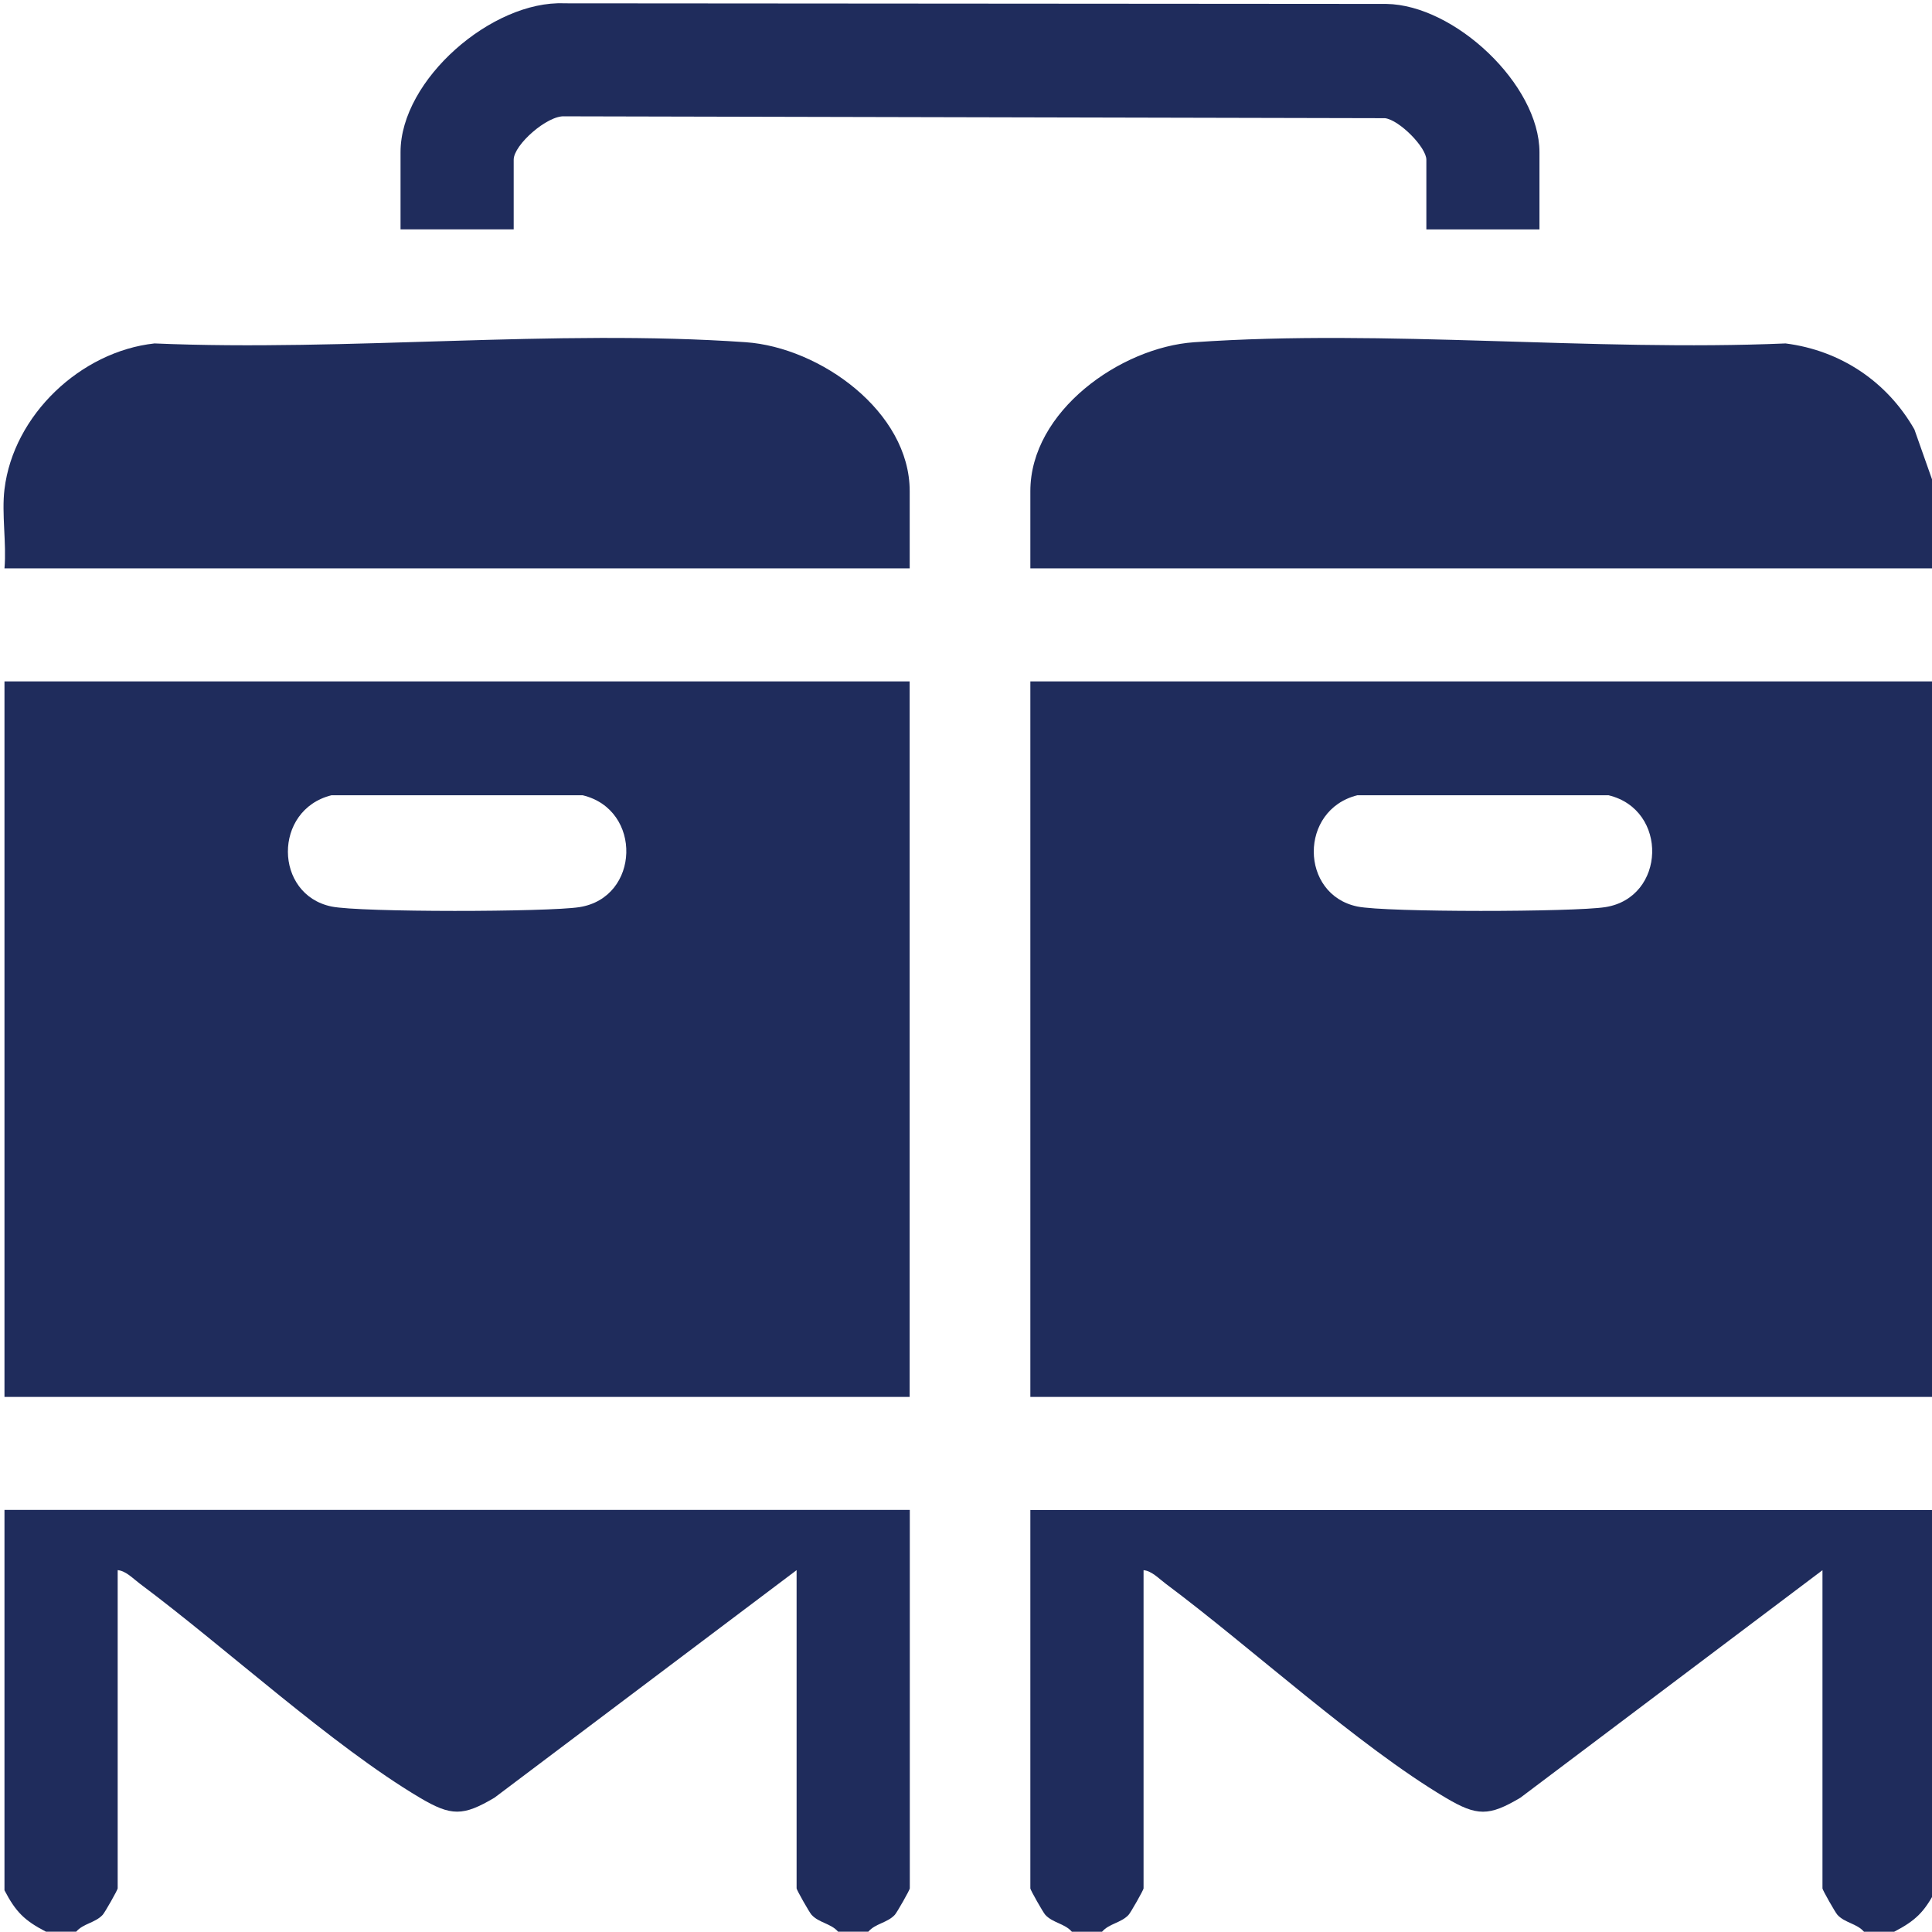 <?xml version="1.0" encoding="UTF-8"?>
<svg id="Ebene_1" xmlns="http://www.w3.org/2000/svg" version="1.1" viewBox="0 0 384 384">
  <!-- Generator: Adobe Illustrator 29.8.3, SVG Export Plug-In . SVG Version: 2.1.1 Build 3)  -->
  <defs>
    <style>
      .st0 {
        fill: #1f2c5c;
      }
    </style>
  </defs>
  <path class="st0" d="M.89,97.25c1.78-14.78,15.15-27.39,29.82-28.99,38.31,1.64,79.54-2.89,117.52-.24,14.73,1.03,32.58,13.77,32.58,29.6v15.35H.89c.43-5-.59-10.85,0-15.72Z"/>
  <path class="st0" d="M384.7,97.25v15.72h-179.91v-15.35c0-15.86,17.89-28.58,32.58-29.6,37.99-2.64,79.21,1.87,117.52.24,10.95,1.39,20.19,7.6,25.61,17.09l4.2,11.9Z"/>
  <path class="st0" d="M.89,300.11v75.6c2.23,4.28,3.96,6.01,8.25,8.23h6c1.41-1.64,3.77-1.74,5.27-3.35.43-.46,2.98-4.96,2.98-5.26v-63.25c1.63.13,3.1,1.72,4.42,2.7,17.01,12.69,38.18,32.16,55.62,42.52,6.25,3.71,8.61,3.71,14.86,0l60.04-45.22v63.25c0,.3,2.55,4.8,2.98,5.26,1.49,1.61,3.86,1.71,5.27,3.35h6c1.41-1.64,3.77-1.74,5.27-3.35.43-.46,2.98-4.96,2.98-5.26v-75.23H.89Z"/>
  <path class="st0" d="M204.79,300.11v75.23c0,.3,2.55,4.8,2.98,5.26,1.5,1.61,3.86,1.71,5.27,3.35h6c1.41-1.64,3.77-1.74,5.27-3.35.43-.46,2.98-4.96,2.98-5.26v-63.25c1.63.13,3.1,1.72,4.42,2.7,17.01,12.69,38.18,32.16,55.62,42.52,6.25,3.71,8.61,3.71,14.86,0l60.04-45.22v63.25c0,.3,2.55,4.8,2.98,5.26,1.49,1.61,3.86,1.71,5.27,3.35h6c4.29-2.23,6.01-3.95,8.25-8.23v-75.6h-179.91Z"/>
  <path class="st0" d="M305.99,45.6h-22.49v-13.85c0-2.47-5.36-7.9-8.22-8.26l-163.08-.37c-3.4-.22-10.1,5.67-10.1,8.62v13.85h-22.49v-15.35C79.6,15.84,97.82.06,112.17.66l163.36.12c13.59.18,30.45,16.05,30.45,29.48v15.35Z"/>
  <path class="st0" d="M.89,135.43v142.22h179.91v-142.22H.89ZM115.16,180.3c-6.25.98-43.51,1.06-49.26-.12-11.48-2.37-11.66-19.23,0-22.12h49.89c11.96,2.85,11.43,20.36-.63,22.24Z"/>
  <path class="st0" d="M204.79,135.43v142.22h179.91v-142.22h-179.91ZM319.06,180.3c-6.25.98-43.51,1.06-49.26-.12-11.48-2.37-11.66-19.23,0-22.12h49.89c11.96,2.85,11.43,20.36-.63,22.24Z"/>
</svg>